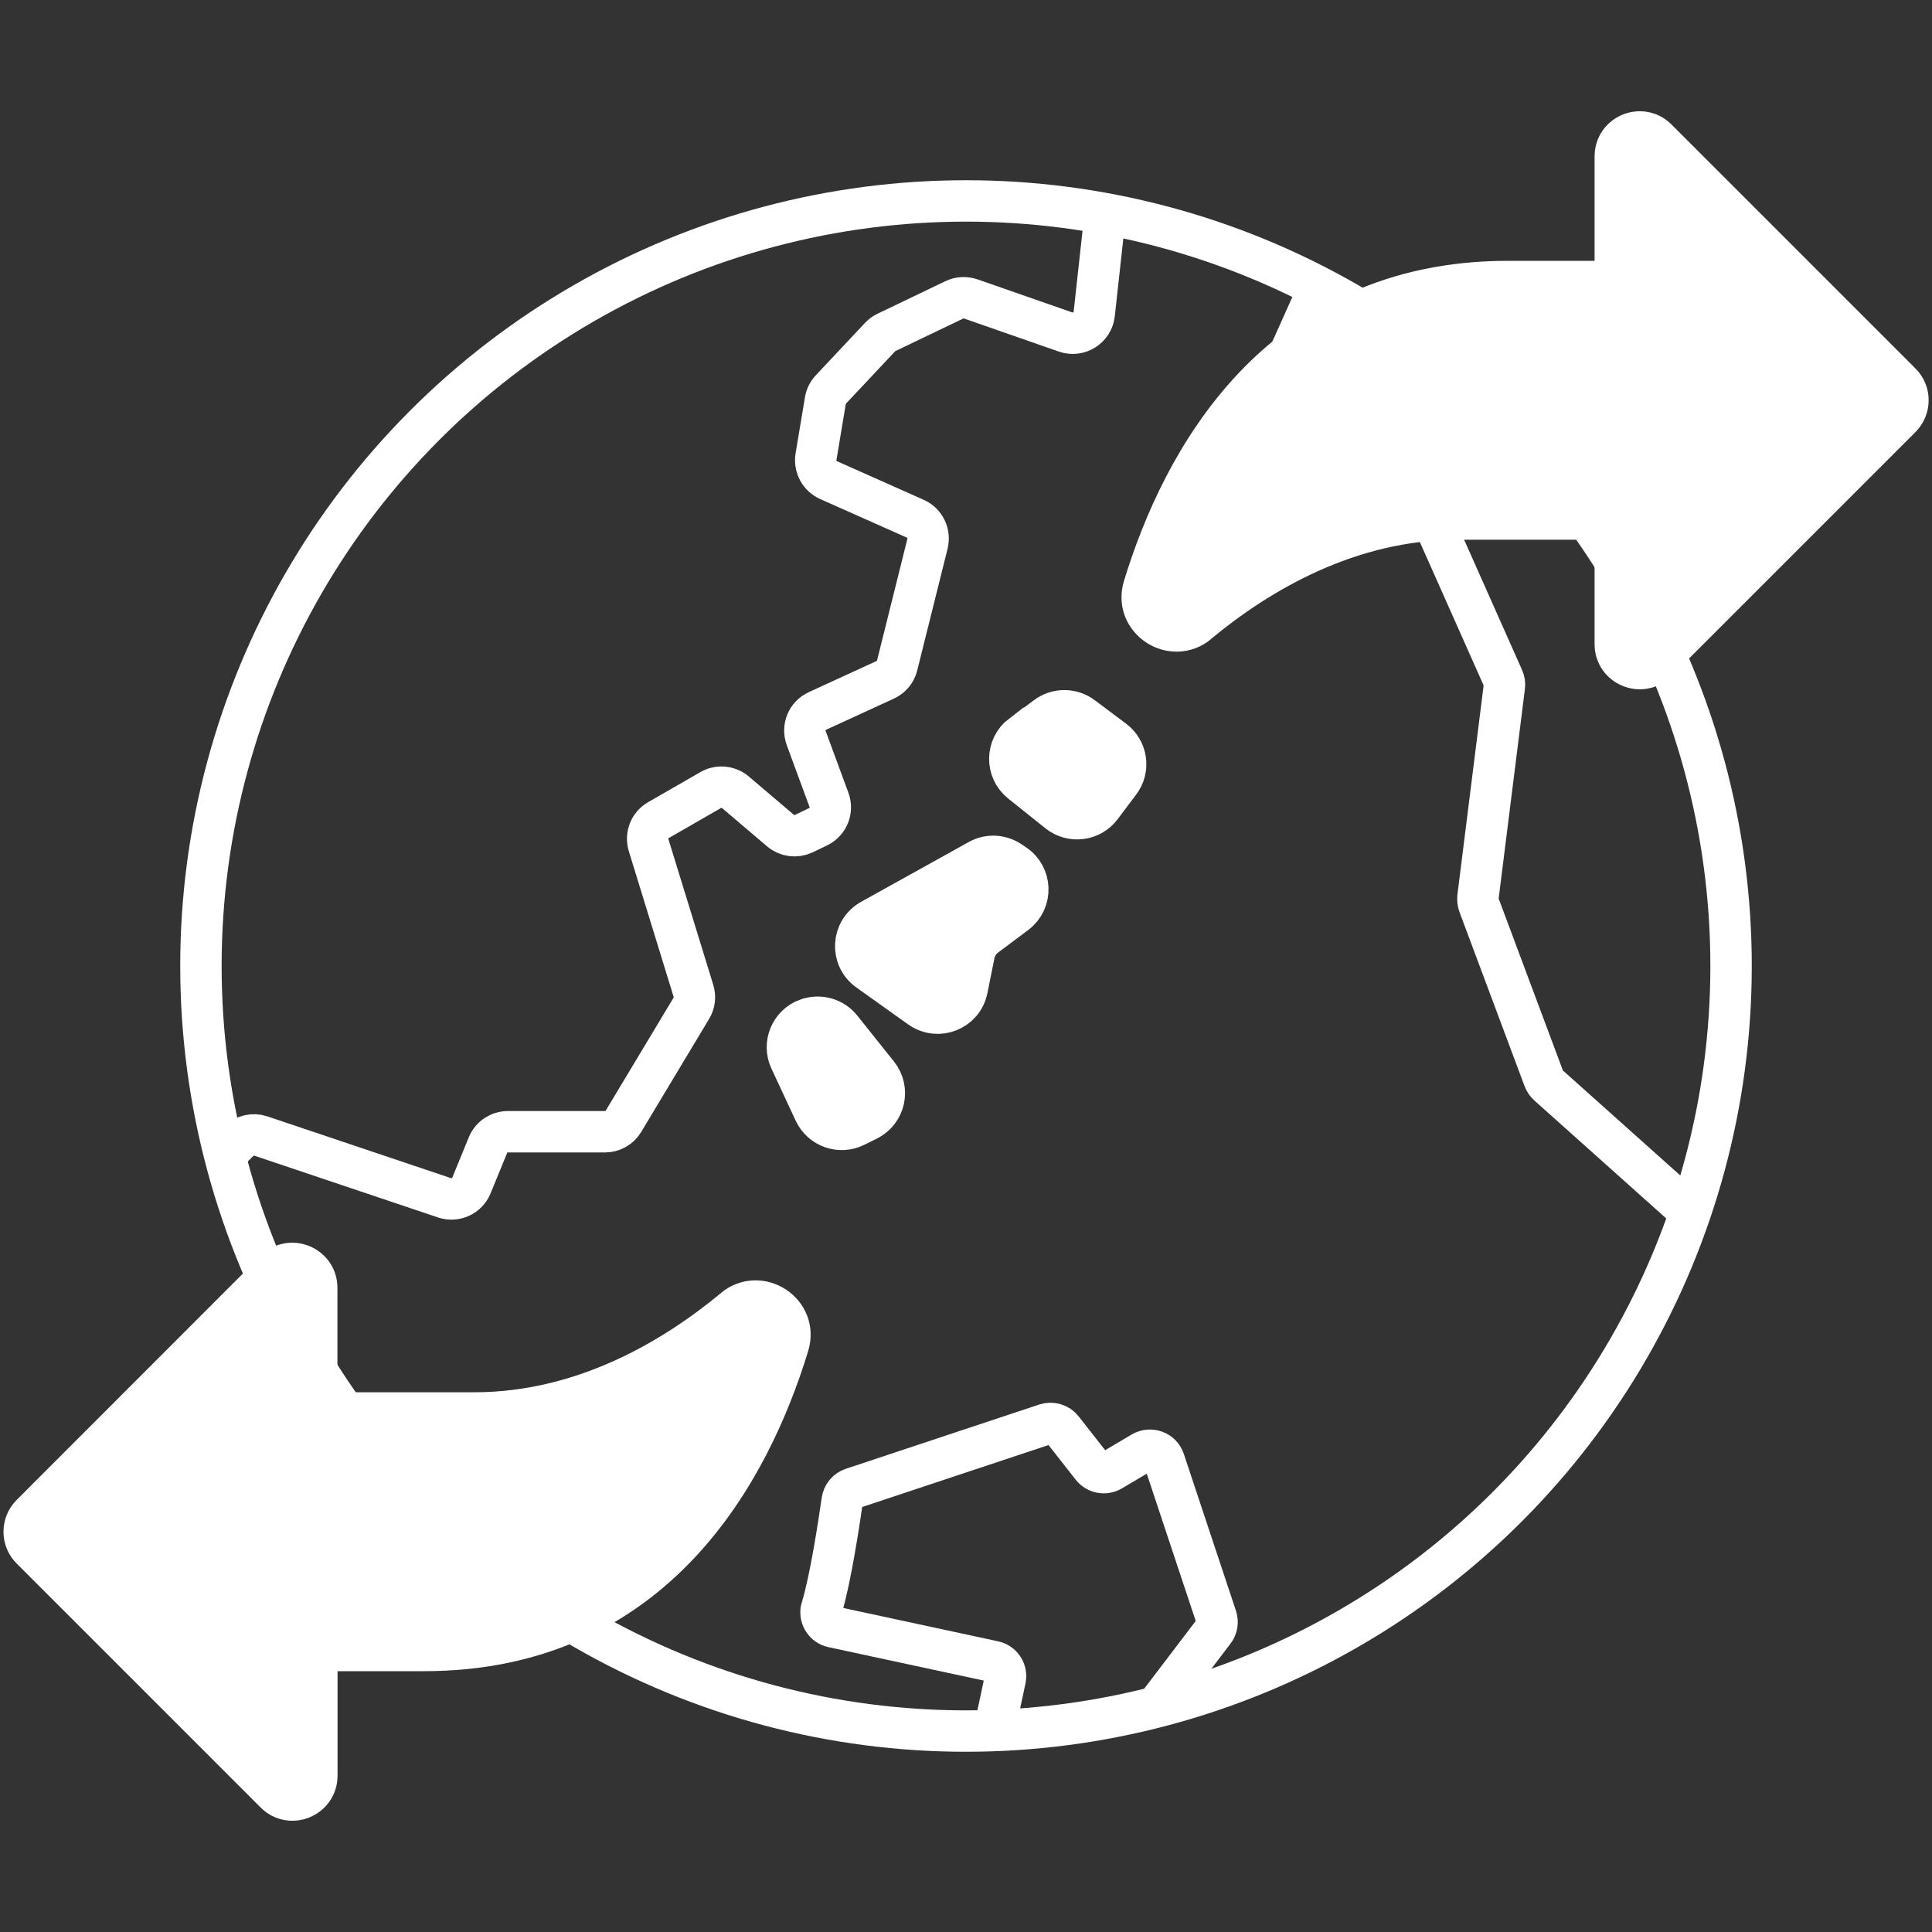 <?xml version="1.0" encoding="UTF-8"?>
<svg id="_レイヤー_2" data-name="レイヤー 2" xmlns="http://www.w3.org/2000/svg" xmlns:xlink="http://www.w3.org/1999/xlink" viewBox="0 0 140 140">
  <rect x="0" y="0" width="140" height="140" fill="#333333" stroke="none"/>
  <defs>
    <style>
      .cls-1, .cls-2 {
        fill: none;
      }

      .cls-3 {
        fill: #fff;
      }

      .cls-3, .cls-2 {
        stroke: #fff;
        stroke-miterlimit: 10;
        stroke-width: 3px;
      }

      .cls-4 {
        clip-path: url(#clippath);
      }
    </style>
    <clipPath id="clippath">
      <circle class="cls-2" cx="70" cy="70" r="55.44"/>
    </clipPath>
  </defs>
  <g id="icon">
    <g>
      <g>
        <g>
          <g class="cls-4">
            <path class="cls-2" d="M59.55,116.51c.63-2.07,1.25-6.17,1.48-7.77.06-.41.34-.75.73-.88l14.02-4.66c.44-.14.92,0,1.2.36l2.15,2.74c.34.43.94.54,1.41.26l2.23-1.32c.6-.35,1.37-.07,1.59.59l3.78,11.37c.11.34.05.72-.17,1l-6.88,9.04c-.22.29-.56.45-.92.43l-7.24-.36c-.67-.03-1.15-.66-1.01-1.32l.92-4.3c.13-.59-.25-1.17-.84-1.29l-11.66-2.51c-.62-.13-.98-.77-.8-1.38Z"/>
            <path class="cls-2" d="M8.91,91.09l8.39-8.39c.42-.42,1.04-.57,1.6-.38l13.32,4.48c.78.26,1.63-.13,1.94-.89l1.2-2.93c.24-.59.81-.97,1.45-.97h7.03c.55,0,1.06-.29,1.34-.76l4.92-8.19c.23-.38.28-.84.15-1.26l-3.25-10.56c-.21-.7.08-1.45.71-1.81l3.79-2.18c.57-.33,1.29-.26,1.79.16l3.27,2.78c.47.4,1.13.48,1.68.22l1.04-.5c.73-.35,1.07-1.19.79-1.95l-1.65-4.48c-.28-.77.07-1.62.81-1.96l4.92-2.26c.43-.2.75-.58.86-1.04l2.2-8.82c.18-.74-.19-1.5-.88-1.81l-6.29-2.8c-.65-.29-1.02-.98-.91-1.69l.68-4.07c.05-.3.19-.59.4-.81l3.56-3.79c.13-.14.29-.26.46-.34l4.92-2.36c.37-.18.8-.2,1.19-.07l6.88,2.4c.95.33,1.96-.31,2.07-1.3l3.42-31.09c.1-.9-.59-1.7-1.5-1.73l-15.84-.56c-.1,0-.19,0-.29.02L15.57-3.19c-.8.12-1.55-.39-1.75-1.17l-1.27-5.08c-.17-.7-.8-1.18-1.52-1.18H1.46c-.47,0-.92.21-1.22.58L-18.91,13.78c-.22.28-.35.62-.35.98v51.15c0,.57.31,1.09.81,1.37l16.01,8.8c.25.14.45.33.59.58l8.31,14.12c.52.88,1.73,1.04,2.45.31Z"/>
            <path class="cls-2" d="M129.44,87.24l-3.91-6.34c-.36-.58-.14-1.33.48-1.67l8.06-4.36,17.85-10.3c.06-.04.13-.07.2-.09l11.02-4.12c.71-.27,1.03-1.06.67-1.7l-8.21-14.81c-.41-.73-1.45-.87-2.06-.28l-6.84,6.65c-.51.5-1.35.49-1.86,0l-6.5-6.44c-.54-.54-.45-1.41.21-1.84l11.82-7.71c.44-.29.65-.8.52-1.3l-1.12-4.31c-.15-.59-.75-.98-1.39-.91l-8.89.96c-.28.03-.56-.03-.8-.16l-31.02-17.15c-.3-.16-.66-.21-.99-.12l-7.06,1.83c-.38.1-.7.36-.85.7l-6.77,15.09c-.34.75.18,1.59,1.03,1.68l7.24.77c.46.05.86.33,1.04.73l7.61,17.11c.09.19.12.4.09.61l-1.91,15.24c-.02.18,0,.37.06.55l4.72,12.63c.07.18.18.34.33.47l12.68,11.34c.31.28.45.68.38,1.08l-1.54,8.63c-.01.08-.04.17-.07.24l-3.34,8c-.07.16-.17.31-.3.43l-18.19,16.68c-.25.23-.39.54-.39.87l-.08,9.36c0,.8.79,1.38,1.61,1.18l7.52-1.87s.1-.02.15-.03l23.42-3.08c.14-.02.28-.06.4-.12l8.68-4.13c.45-.21.72-.65.71-1.12l-.59-25.01c0-.31-.14-.6-.36-.82l-13.28-12.83c-.07-.07-.14-.15-.19-.24Z"/>
            <g>
              <path class="cls-3" d="M66.69,73.02l-3.77-2.69c-1.3-.93-1.19-2.89.21-3.67l7.79-4.33c.71-.4,1.58-.36,2.26.09l.33.22c1.25.83,1.3,2.65.1,3.55l-2.19,1.64c-.43.32-.72.79-.83,1.31l-.51,2.53c-.31,1.55-2.11,2.26-3.4,1.34Z"/>
              <path class="cls-3" d="M74.05,53.26l1.77-1.32c.77-.58,1.84-.58,2.61,0l2.27,1.7c.96.72,1.16,2.08.43,3.04l-1.34,1.78c-.74.98-2.14,1.16-3.1.39l-2.7-2.16c-1.11-.89-1.08-2.58.05-3.44Z"/>
              <path class="cls-3" d="M58.5,73.84h0c-1.2.43-1.78,1.8-1.24,2.96l1.76,3.78c.52,1.11,1.85,1.58,2.95,1.03l.91-.45c1.24-.62,1.59-2.22.73-3.3l-2.66-3.33c-.58-.73-1.56-1-2.43-.69Z"/>
            </g>
          </g>
          <circle class="cls-2" cx="70" cy="70" r="55.44"/>
        </g>
        <g>
          <path class="cls-3" d="M53.18,94.87c-4.33,3.59-10.88,7.52-18.83,7.52h-11.4v-9.07c0-1.57-1.9-2.36-3.01-1.25L2.27,109.75c-.69.69-.69,1.81,0,2.49l17.68,17.68c1.11,1.11,3.01.32,3.01-1.25v-9.07h7.76c16.76,0,23.65-13.1,26.41-22.14.71-2.34-2.06-4.16-3.95-2.6Z"/>
          <path class="cls-3" d="M86.82,45.13c4.33-3.59,10.88-7.52,18.83-7.52h11.4v9.07c0,1.57,1.9,2.36,3.01,1.25l17.68-17.68c.69-.69.69-1.81,0-2.49l-17.68-17.68c-1.11-1.11-3.01-.32-3.01,1.25v9.07h-7.76c-16.76,0-23.65,13.1-26.41,22.14-.71,2.34,2.06,4.16,3.95,2.6Z"/>
        </g>
      </g>
      <rect class="cls-1" width="140" height="140"/>
    </g>
  </g>
</svg>